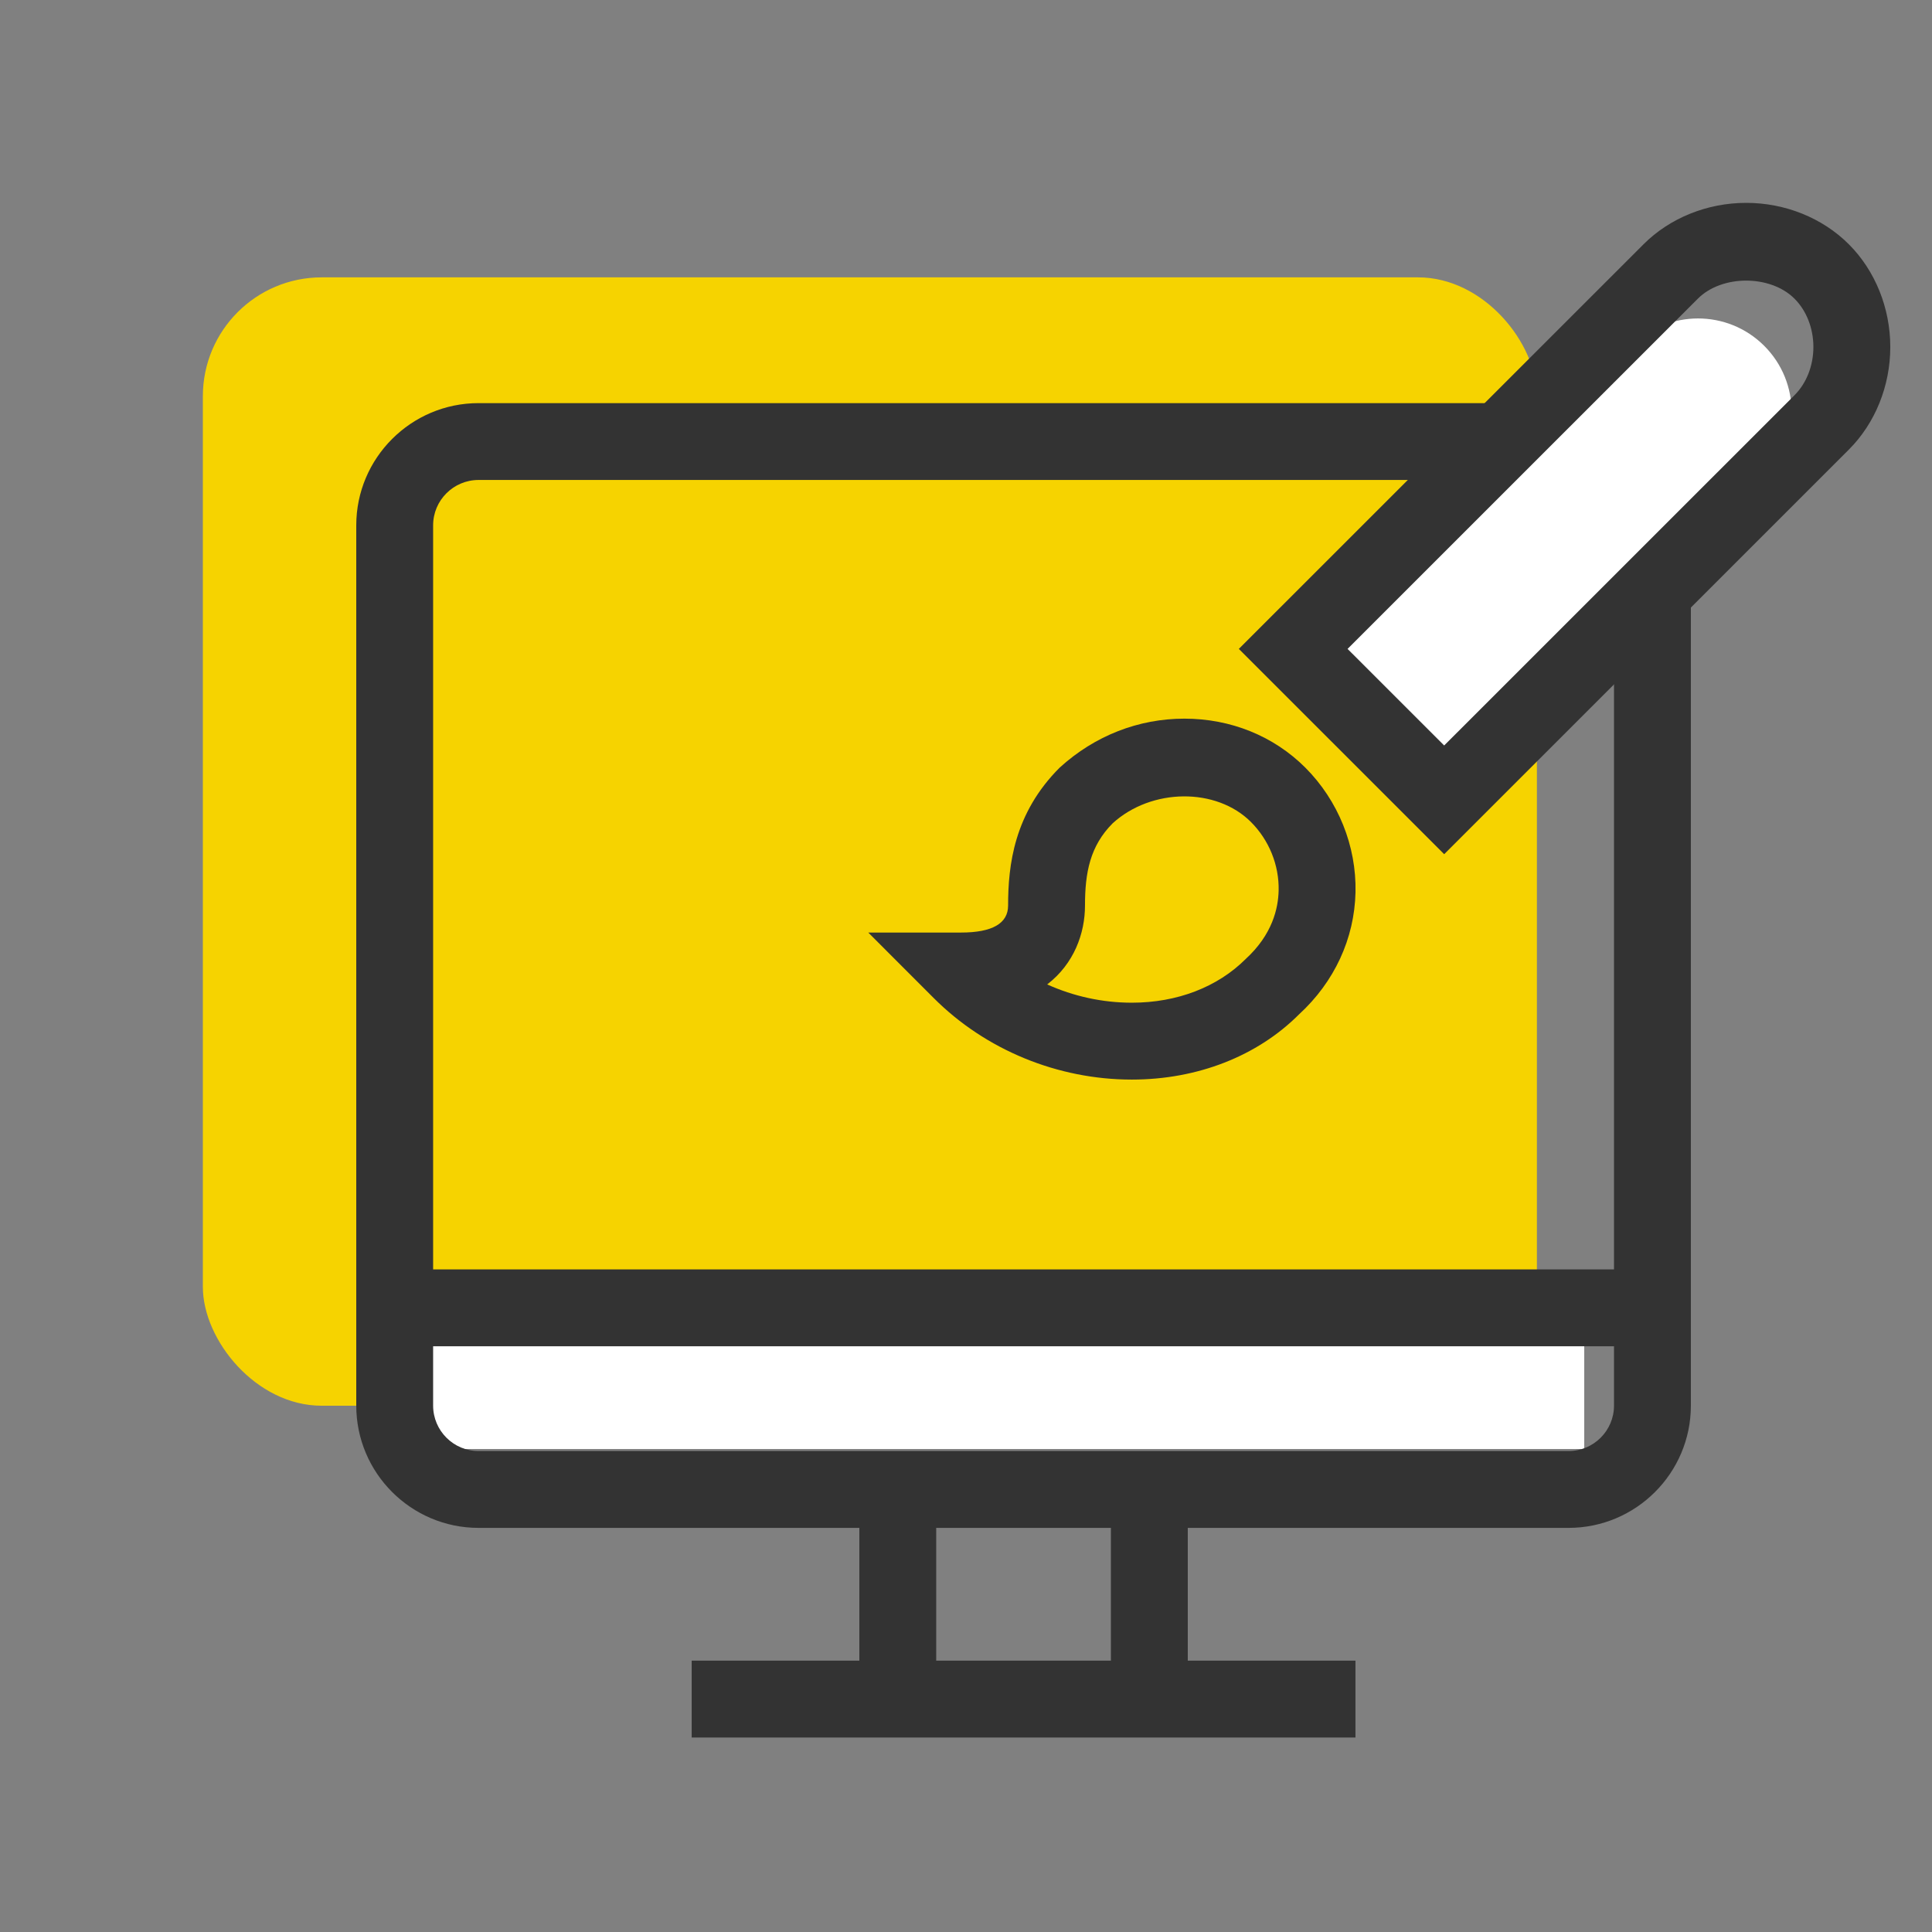 <?xml version="1.0" encoding="UTF-8"?>
<svg width="200px" height="200px" viewBox="0 0 200 200" version="1.1" xmlns="http://www.w3.org/2000/svg" xmlns:xlink="http://www.w3.org/1999/xlink">
    <rect x="0" y="0" width="200" height="200" fill="#808080" stroke="none"/>
    <!-- Generator: Sketch 47.1 (45422) - http://www.bohemiancoding.com/sketch -->
    <title>icon-visualdesign</title>
    <desc>Created with Sketch.</desc>
    <defs></defs>
    <g id="Page-1" stroke="none" stroke-width="1" fill="none" fill-rule="evenodd">
        <g id="icon-visualdesign">
            <g id="groep" transform="translate(21, 21)">
                <g id="web-design-web-design_1_">
                    <rect id="Rectangle" fill="#F6D300" x="0" y="7.712" width="138.1" height="116.808" rx="12.3"></rect>
                    <g id="Group" transform="translate(15.88, 20.731)">
                        <rect id="Rectangle-12" fill="#FFFFFF" x="5.12" y="96.269" width="122" height="12"></rect>
                        <path d="M7.957,89.679 L130.201,89.679 L130.201,19.6 L138.158,19.6 L138.158,103.779 C138.158,110.755 132.478,116.435 125.496,116.435 L86.078,116.435 L86.078,130.178 L103.437,130.178 L103.437,138.133 L34.723,138.133 L34.723,130.178 L52.08,130.178 L52.08,116.435 L12.66,116.435 C5.68,116.435 0,110.755 0,103.779 L0,12.651 C0,5.675 5.68,-0 12.66,-0 L118.558,-0 L118.558,7.955 L12.66,7.955 C10.066,7.955 7.957,10.06 7.957,12.651 L7.957,89.679 Z M7.957,97.634 L7.957,103.779 C7.957,106.37 10.066,108.479 12.66,108.479 L125.496,108.479 C128.09,108.479 130.201,106.37 130.201,103.779 L130.201,97.634 L7.957,97.634 Z M78.121,116.435 L60.036,116.435 L60.036,130.178 L78.121,130.178 L78.121,116.435 Z" id="Combined-Shape" fill="#333333" fill-rule="nonzero"></path>
                    </g>
                    <g id="Group" transform="translate(68.814, 0)">
                        <path d="M44.677,25.057 L91.392,25.057 L91.392,25.057 C96.742,25.057 101.079,29.394 101.079,34.744 L101.079,34.744 L101.079,34.744 C101.079,40.094 96.742,44.431 91.392,44.431 L44.677,44.431 L44.677,25.057 Z" id="Rectangle" fill="#FFFFFF" transform="translate(72.878, 34.744) rotate(-45) translate(-72.878, -34.744) "></path>
                        <path d="M59.686,67.426 L38.43,46.174 L80.321,4.29 C83.047,1.562 86.922,5.68434189e-14 90.951,5.68434189e-14 C94.98,5.68434189e-14 98.855,1.562 101.579,4.29 C104.304,7.014 105.868,10.889 105.868,14.919 C105.868,18.944 104.304,22.819 101.577,25.543 L59.686,67.426 L59.686,67.426 Z M49.685,46.174 L59.686,56.172 L95.949,19.916 C97.195,18.672 97.908,16.85 97.908,14.919 C97.908,12.983 97.195,11.161 95.949,9.917 C93.454,7.426 88.436,7.426 85.949,9.917 L49.685,46.174 L49.685,46.174 Z" id="Shape" fill="#333333" fill-rule="nonzero"></path>
                        <path d="M27.352,90.758 L27.352,90.758 C19.682,90.758 12.212,87.688 6.856,82.329 L0.068,75.537 L9.672,75.537 C12.905,75.537 14.544,74.596 14.544,72.739 C14.544,68.577 15.15,63.194 19.882,58.465 C23.526,55.146 28.064,53.394 32.792,53.394 C37.594,53.394 42.04,55.193 45.313,58.465 C48.72,61.877 50.612,66.575 50.508,71.363 C50.401,76.158 48.325,80.646 44.66,84.008 C40.355,88.318 34.164,90.758 27.352,90.758 L27.352,90.758 Z M18.592,80.907 C21.315,82.138 24.311,82.799 27.352,82.799 C32.038,82.799 36.23,81.187 39.154,78.261 C41.908,75.731 42.509,73.03 42.55,71.184 C42.608,68.557 41.562,65.973 39.683,64.092 C36.103,60.509 29.399,60.563 25.372,64.224 C23.015,66.587 22.504,69.354 22.504,72.739 C22.504,75.61 21.379,78.762 18.592,80.907 L18.592,80.907 Z" id="Shape" fill="#333333" fill-rule="nonzero"></path>
                    </g>
                </g>
            </g>
        </g>
    </g>
</svg>